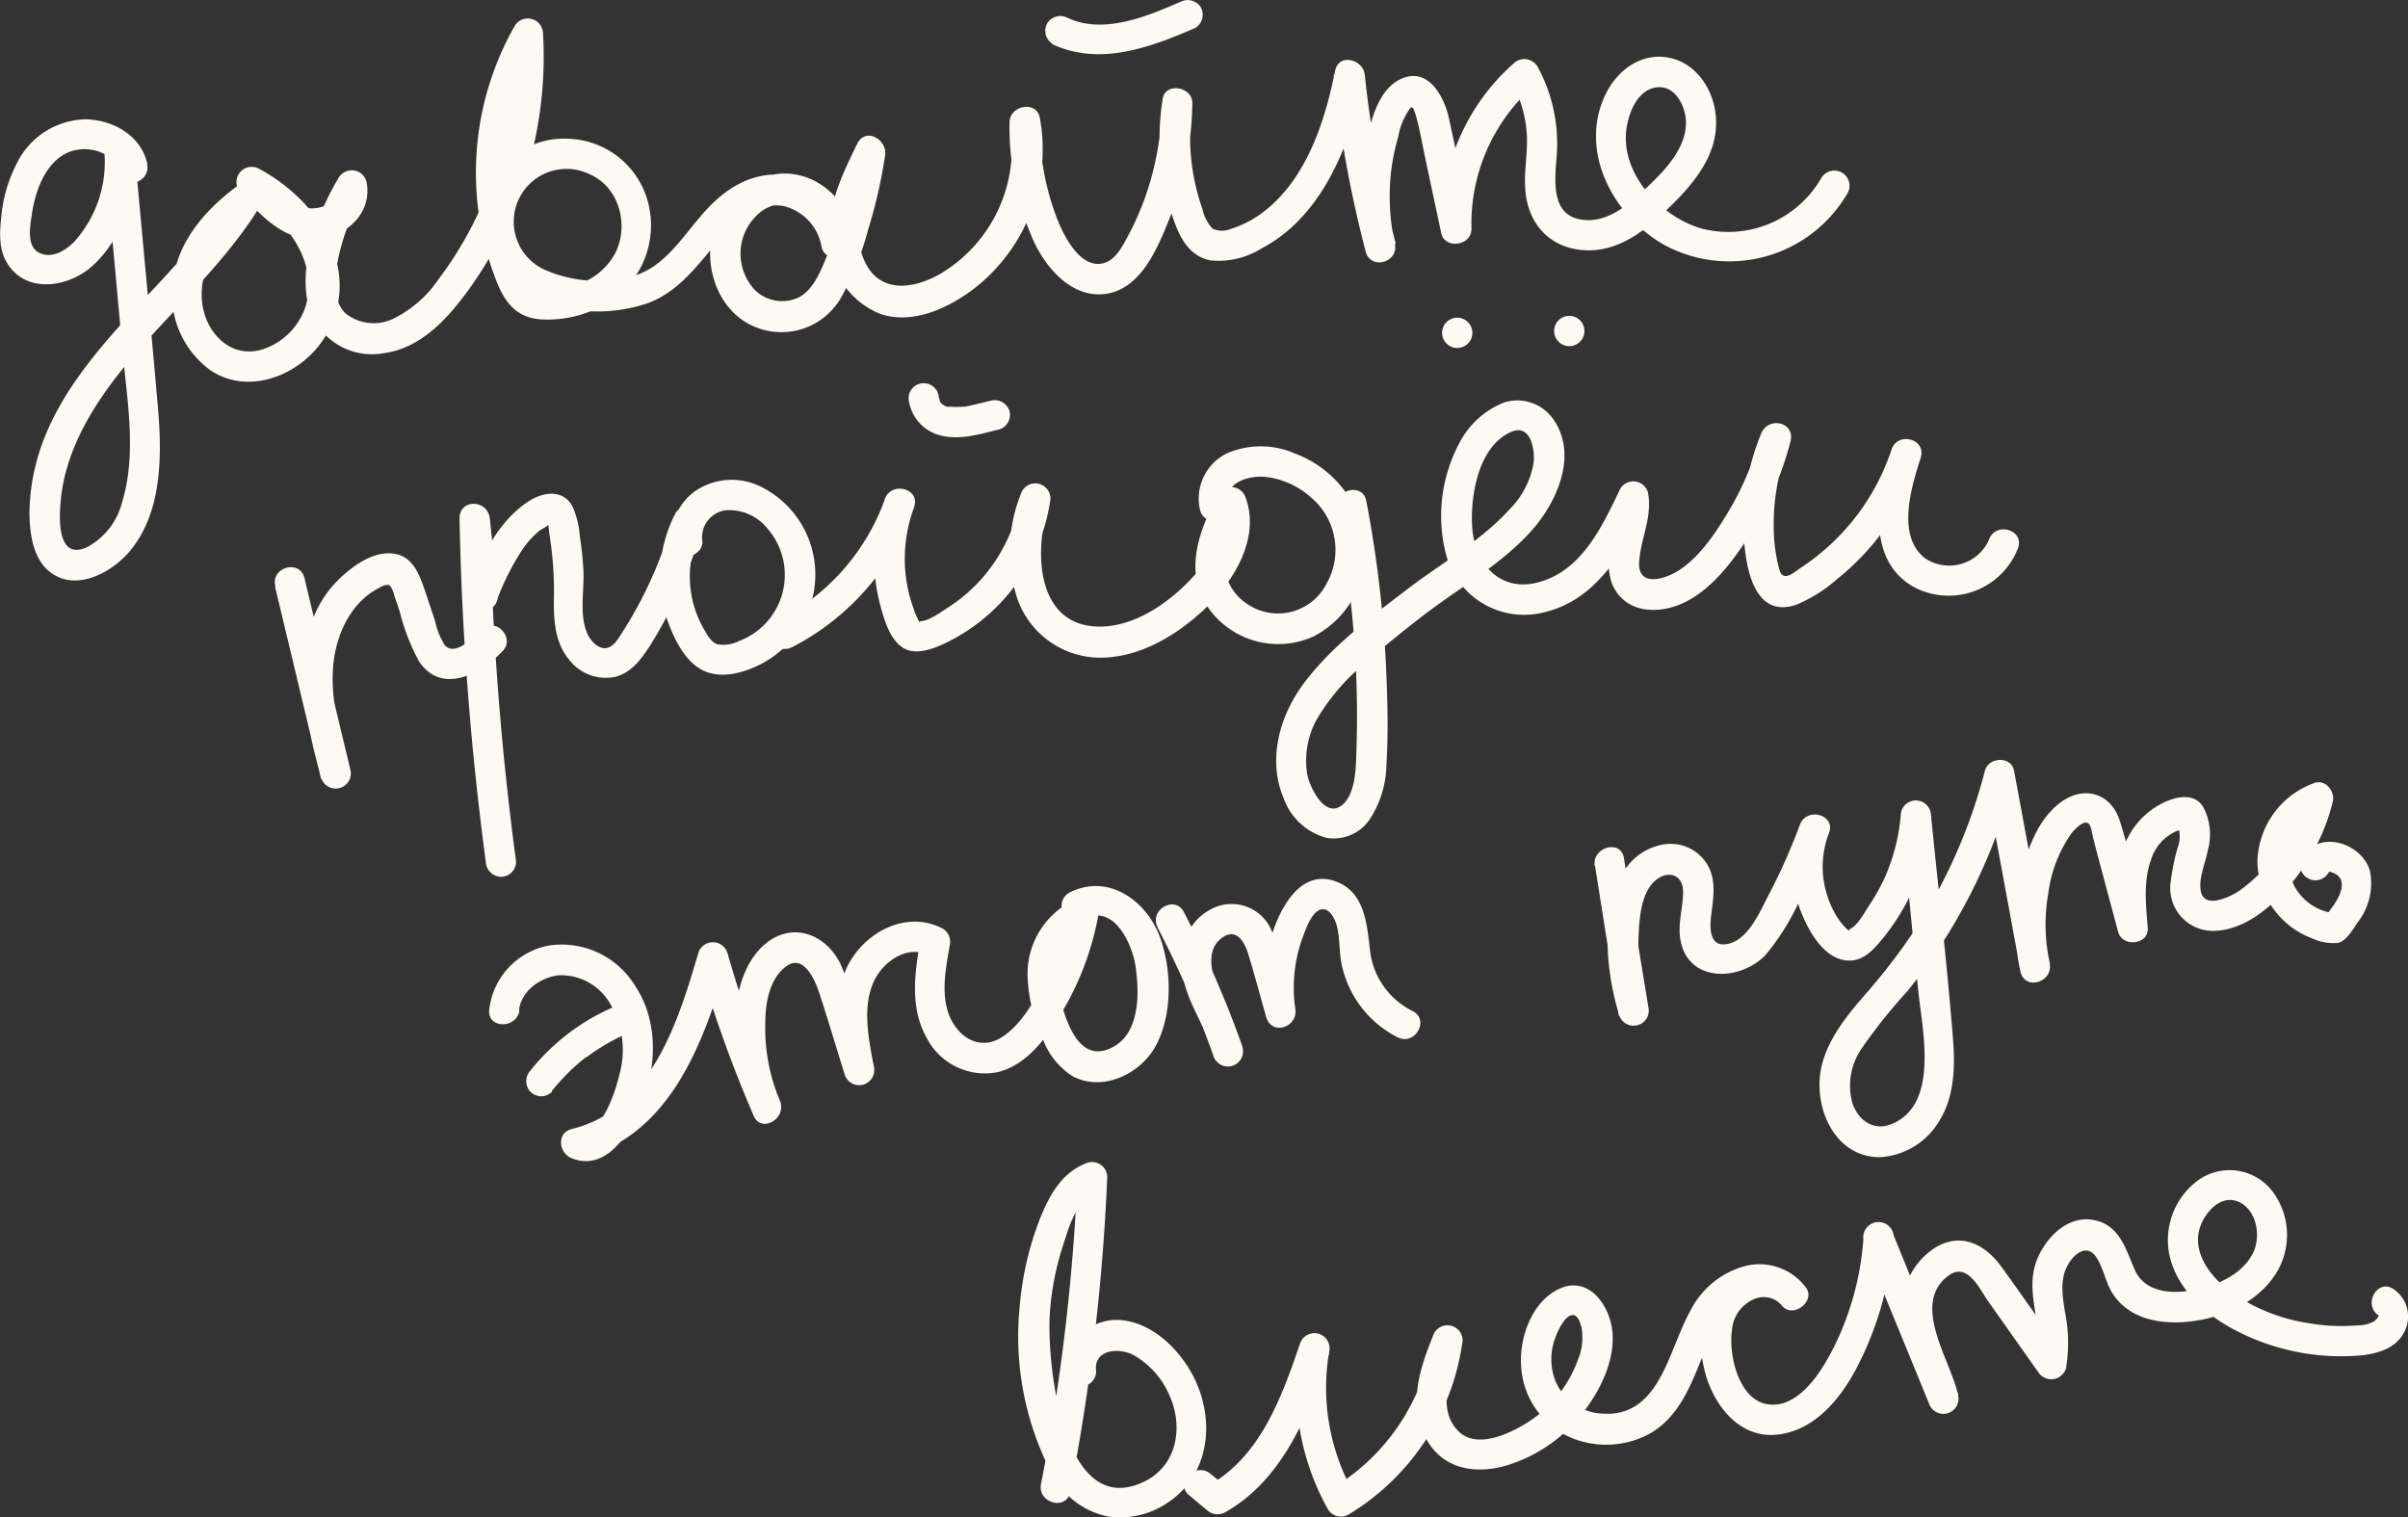 <?xml version="1.0" encoding="UTF-8"?> <svg xmlns="http://www.w3.org/2000/svg" viewBox="0 0 238.53 150.32"><rect x="0" y="0" width="238.53" height="150.32" fill="#333333" stroke="none"/> <defs> <style>.cls-1{fill:#fdfaf3;}</style> </defs> <g id="Layer_2" data-name="Layer 2"> <g id="Layer_1-2" data-name="Layer 1"> <path class="cls-1" d="M14.59,16.2c-.64-2.75-3.29-4.28-6-4.38a7.75,7.75,0,0,0-7,4.52A14.17,14.17,0,0,0,.2,20.83C0,22.53-.24,24.48.67,26c1.84,3.12,6,2.5,8.37.44,3.13-2.73,4.53-7.34,4.3-11.38h-3l1.8,19.7c.44,4.85,1.43,10.19-.05,15a7,7,0,0,1-3.42,4.42C5.79,55.56,5.82,51.68,6,49.84c.4-5.58,3.78-10.61,7.34-14.72,4.25-4.91,9.13-9.28,12.53-14.87.74-1.22-.8-2.95-2.05-2.05-3.12,2.23-6,5.32-6.63,9.25a9.3,9.3,0,0,0,3.63,9.21c2.93,2,6.67,1.21,9.28-.91a9.6,9.6,0,0,0,3.33-9.47c-.84-4.18-4.11-7.6-7.78-9.57a1.51,1.51,0,0,0-1.82,2.36c1.95,2.3,4.52,5,7.83,4.6,2.85-.33,5.28-2.75,4.63-5.72a1.51,1.51,0,0,0-2.74-.35c-2,3.38-3.73,7.79-3.17,11.81A6.51,6.51,0,0,0,37.93,35c3.89-.49,6.61-3.65,8.75-6.66a39.37,39.37,0,0,0,5.43-11.08A39.71,39.71,0,0,0,53.79,3.3,1.51,1.51,0,0,0,51,2.54a29.41,29.41,0,0,0-1.73,25.54c.82,2,2,3.4,4.31,3.56a11.55,11.55,0,0,0,6-1.3A9,9,0,0,0,64.3,20.5a8.43,8.43,0,0,0-7.91-6.75,8.06,8.06,0,0,0-8.23,5.67A8.17,8.17,0,0,0,51.81,29a15.55,15.55,0,0,0,12.45,1c3.78-1.46,5.65-5.1,8.43-7.77a5.49,5.49,0,0,1,4.82-1.84,5,5,0,0,1,3.86,4c.33,1.76,2.81,1.18,2.94-.4.3-3.52-2.8-6.6-6.23-6.79s-6.46,2.53-7.42,5.7c-1,3.45.42,7.7,3.75,9.31a6.81,6.81,0,0,0,9-2.9A30.39,30.39,0,0,0,86,22.73a49.84,49.84,0,0,0,1.68-7.35c.23-1.53-1.92-2.82-2.75-1.16-1.57,3.18-3.22,6.62-2.72,10.27a8,8,0,0,0,5,6.61c3.22,1.09,6.8-.6,9.33-2.55a17.54,17.54,0,0,0,5.36-7A17.18,17.18,0,0,0,103,11.66c-.31-1.7-2.92-1.25-3,.4a28,28,0,0,0,2.33,11.69c1.23,2.74,3.8,5.79,7.13,5.37,3.54-.45,5.19-4.51,6.36-7.4a32.16,32.16,0,0,0,2.29-11.51c0-1.64-2.69-2.1-2.94-.4a24.22,24.22,0,0,0,1.31,12.56c.64,1.63,1.61,3.08,3.45,3.43a8.14,8.14,0,0,0,5.09-1.22c6.06-3.22,8.8-10.42,10.08-16.77l-3-.4a116.69,116.69,0,0,0,3.18,17.51c.49,1.88,3.31,1.08,2.89-.79a21.76,21.76,0,0,1-.38-7.06,20.77,20.77,0,0,1,.71-3.49,6.84,6.84,0,0,1,1.09-2.72c.19-.19.14-.27.31-.2s.38.89.44,1.1c.32,1.2.53,2.45.79,3.67l1.63,7.65c.35,1.65,3,1.28,3-.4A18.17,18.17,0,0,1,152.06,8.4l-2.35-.3a12.16,12.16,0,0,1,1.54,5.36c.07,1.73-.27,3.45-.17,5.18.19,3.37,2.29,5.88,5.75,6.14s6.23-2,8.54-4.25,4.67-5,4.62-8.43c0-2.73-1.64-5.64-4.43-6.33s-5.25,1.06-6.46,3.46c-2.81,5.59.63,12.11,5.7,15A13.54,13.54,0,0,0,183,19.16a1.5,1.5,0,0,0-2.59-1.52,10.63,10.63,0,0,1-11.86,5c-4-1.15-8-5.37-7.45-9.77.19-1.56,1-3.79,2.78-4.18,2-.44,3.11,1.8,3.13,3.44,0,2.48-1.93,4.57-3.6,6.17S159.56,22,157,21.79c-3.41-.23-3-3.81-2.8-6.3a15.94,15.94,0,0,0-1.9-8.9,1.52,1.52,0,0,0-2.36-.31,21.05,21.05,0,0,0-7.1,16.4l2.94-.4q-1.11-5.26-2.24-10.52c-.49-2.25-2.15-5.36-5-3.82-2.34,1.28-3,5-3.43,7.42a25.21,25.21,0,0,0,.26,9.56l2.89-.79a111.53,111.53,0,0,1-3.07-16.72c-.16-1.54-2.58-2.19-2.94-.39-1,5-2.82,10.63-7,13.9A10.55,10.55,0,0,1,122,22.65a2.31,2.31,0,0,1-1.89,0,4.2,4.2,0,0,1-1-1.94,21.31,21.31,0,0,1-1-10.14l-3-.4a29.45,29.45,0,0,1-1.57,9.07,27.67,27.67,0,0,1-1.77,4.07c-.54,1-1.21,2.4-2.41,2.75-2.42.69-4.15-3-4.78-4.75a25.61,25.61,0,0,1-1.58-9.29l-2.94.4a14.5,14.5,0,0,1-6.89,14.69c-2.75,1.59-6.18,2-7.61-1.43s.43-7,1.91-10l-2.74-1.16A46.91,46.91,0,0,1,81.73,25.8c-.56,1.35-1.28,3-2.67,3.69a3.87,3.87,0,0,1-4.18-.66A5.27,5.27,0,0,1,75.34,21c2.4-1.86,6.25-.32,6,2.92l3-.4a7.89,7.89,0,0,0-6.11-6.08c-3-.61-5.72.77-7.8,2.86s-3.48,4.66-5.89,6.22c-2.77,1.79-7.22,1.6-10.2.36a5.23,5.23,0,1,1,4.13-9.59c2.84,1.27,3.81,4.88,2.56,7.62a6.44,6.44,0,0,1-3.61,3.19c-1.3.5-3.94,1.28-4.86-.16a17.11,17.11,0,0,1-1.87-5.68,26.58,26.58,0,0,1-.46-6.1A26.3,26.3,0,0,1,53.59,4.05l-2.8-.75a36.81,36.81,0,0,1-7.32,24.32,11.66,11.66,0,0,1-4.61,4,4.49,4.49,0,0,1-4.6-.55c-1.43-1.35-1.11-3.75-.75-5.48a20.77,20.77,0,0,1,2.58-6.52l-2.74-.36c.32,1.5-1.91,2.14-3,1.87-1.89-.47-3.27-2.26-4.46-3.67l-1.82,2.36c3.06,1.63,5.85,4.4,6.44,8A6.63,6.63,0,0,1,26,34.61c-3.27,1-5.78-1.82-6-4.91-.29-3.73,2.42-6.87,5.27-8.91l-2.05-2.06C16.76,29.38,3.2,36.91,2.92,50.66c0,2.4.41,5.42,2.88,6.51s5.54-.7,7.15-2.68c3.16-3.9,3.1-9.54,2.68-14.29-.73-8.37-1.53-16.74-2.29-25.11-.17-1.9-3.11-1.95-3,0a11.77,11.77,0,0,1-3,8.87c-.87.88-2.23,1.71-3.48,1.07s-.88-2.6-.71-3.76C3.48,18.91,4.54,15.88,7,15c1.74-.6,4.2,0,4.67,2s3.34,1.08,2.89-.8Z"></path> <path class="cls-1" d="M104.18,4.35c4.72,2.24,9.75.36,14.22-1.58a1.53,1.53,0,0,0,.54-2.06,1.54,1.54,0,0,0-2-.53c-3.33,1.44-7.63,3.27-11.2,1.58a1.54,1.54,0,0,0-2,.54,1.51,1.51,0,0,0,.54,2.05Z"></path> <path class="cls-1" d="M51.12,85.33a299.45,299.45,0,0,1-2.6-34h-3l.78,7.51a1.51,1.51,0,0,0,3,.4,25.67,25.67,0,0,1,2.42-4.76,9,9,0,0,1,1.73-1.92c.27-.22,1.25-.55.71-.91.19.13.22,1,.27,1.3a35.88,35.88,0,0,1,.43,6.79c0,2,.2,4.07,1.56,5.66a4.56,4.56,0,0,0,4.51,1.65c1.75-.44,2.77-2,3.66-3.42a44.42,44.42,0,0,0,5-11.52c.45-1.6-2-2.71-2.74-1.15a13.49,13.49,0,0,0-.45,11.25c.68,1.65,1.73,3.59,3.46,4.3s3.74.14,5.35-.64a10,10,0,0,0,5.55-8.72,9.69,9.69,0,0,0-5.52-9,6.44,6.44,0,0,0-6.14.34,5.48,5.48,0,0,0-2.53,5.12,1.55,1.55,0,0,0,1.5,1.5c.73,0,1.61-.7,1.5-1.5a2.71,2.71,0,0,1,2.28-3.06A4.86,4.86,0,0,1,76,52.33,7,7,0,0,1,73.21,63.5a3.35,3.35,0,0,1-2.21.3c-.68-.28-1.14-1.24-1.47-1.84a10.41,10.41,0,0,1-.12-9.46l-2.74-1.16A40.75,40.75,0,0,1,61.6,62.71c-.36.56-.87,1.45-1.63,1.5s-1.44-.73-1.74-1.34c-.9-1.86-.33-4.41-.44-6.41-.06-1.11-.18-2.22-.35-3.32a9.18,9.18,0,0,0-.71-2.94c-1-1.86-3.09-1.44-4.55-.42-3,2.08-4.47,5.44-5.83,8.69l2.95.4-.78-7.51c-.2-1.87-3-2-3,0a299.45,299.45,0,0,0,2.6,34,1.56,1.56,0,0,0,1.5,1.5,1.5,1.5,0,0,0,1.5-1.5Z"></path> <path class="cls-1" d="M27.26,58.18l4.55,19,2.89-.8c-1-3.58-2.15-7.39-1.61-11.14.39-2.71,1.77-5.52,4.24-6.88.39-.22,1-.61,1.32-.32a2.85,2.85,0,0,1,.42,1l.51,1.48a20.8,20.8,0,0,0,1.93,5c2.24,3.34,6.11,1.25,8.26-1,1.35-1.38-.77-3.5-2.12-2.12-.7.71-2.59,2.69-3.6,1.5a7.42,7.42,0,0,1-.95-2.37l-1-3c-.57-1.65-1.2-3.47-3.2-3.7-1.65-.19-3.33.83-4.55,1.85-6.16,5.06-4.4,13.74-2.53,20.38a1.5,1.5,0,0,0,2.89-.8l-4.55-19c-.45-1.88-3.34-1.09-2.89.79Z"></path> <path class="cls-1" d="M78.46,64.11A24.83,24.83,0,0,0,90.55,50.22c.64-1.82-2.24-2.59-2.9-.79a17.42,17.42,0,0,0-.47,10.45c.37,1.4.89,3.27,2.11,4.18s2.94.31,4.29-.32a18.69,18.69,0,0,0,10.43-14,1.5,1.5,0,0,0-2.89-.8,15.31,15.31,0,0,0-.4,10.21,8.73,8.73,0,0,0,8.1,6c4,.06,7.73-2.2,10.52-4.83s5.52-6.92,4.06-11a1.52,1.52,0,0,0-2.74-.36c-2,3.78-3.61,8.16-.51,11.85a8.48,8.48,0,0,0,10,2.22,9.61,9.61,0,0,0,5.11-9.3,10.86,10.86,0,0,0-7-8.81,8.43,8.43,0,0,0-6.75,0,5,5,0,0,0-2.64,5.59c.47,1.87,3.37,1.08,2.89-.8-.51-2,2.14-2.63,3.6-2.47a8.12,8.12,0,0,1,4.46,2,6.79,6.79,0,0,1,1.54,8.66,5.39,5.39,0,0,1-7.7,2,5,5,0,0,1-2.31-3.37c-.3-2.14.93-4.28,1.9-6.09L120.51,50c1.12,3.15-1.23,6.2-3.43,8.25s-5.17,3.86-8.26,3.82c-6.4-.1-6.41-8-4.81-12.36l-2.89-.8A16,16,0,0,1,94,60.12c-.69.43-2,1.44-2.89,1.42,0,.18,0,.19-.07,0a1.51,1.51,0,0,1-.15-.28,5.73,5.73,0,0,1-.4-1,15,15,0,0,1-.54-1.85,14.58,14.58,0,0,1,.63-8.24l-2.9-.79A21.76,21.76,0,0,1,76.94,61.52c-1.72.88-.2,3.46,1.52,2.59Z"></path> <path class="cls-1" d="M132.41,50.4a109.43,109.43,0,0,1,1.93,16.43q.16,4.11,0,8.24c-.05,1.44-.18,3.76-1.46,4.73-1.66,1.24-3.1-1.77-3.37-3A8.41,8.41,0,0,1,130.59,71a20.91,20.91,0,0,1,4.6-5.28c1.95-1.73,4-3.38,6.06-4.95,3.5-2.66,7.52-4.91,10.48-8.22,2.47-2.78,4.57-7.4,2.21-10.91a4.33,4.33,0,0,0-5-1.75,8.5,8.5,0,0,0-4.38,4,15.32,15.32,0,0,0-1.33,11,8,8,0,0,0,9.71,5.77c5.28-1.24,8-6.2,10.13-10.7l-2.74-.36c.26,1.37-.35,2.79-.67,4.1a6.65,6.65,0,0,0,0,4.07c1.19,2.93,4.42,3.15,7,2,2.85-1.31,4.89-4.05,6.56-6.61a32.24,32.24,0,0,0,4.14-9.42c.5-1.92-2.18-2.54-2.9-.8a23.13,23.13,0,0,0-1.69,10.72c.24,2.84,1.1,7.59,5.12,6.26a14.45,14.45,0,0,0,4.14-2.6,24.56,24.56,0,0,0,3.46-3.38,25.91,25.91,0,0,0,4.77-8.57l-2.89-.8c-1.38,4.33-2.64,10.87,2.23,13.59a7.36,7.36,0,0,0,10.31-3.89c.62-1.83-2.27-2.62-2.89-.8a4.31,4.31,0,0,1-6.29,1.86c-2.94-2.23-1.37-7.13-.47-10,.59-1.85-2.29-2.62-2.89-.8a22.4,22.4,0,0,1-8.88,11.64c-.39.25-1.13.9-1.6.89s-.58-.42-.71-.92a16.76,16.76,0,0,1-.48-4.06,21,21,0,0,1,1.66-8.38l-2.9-.8a29.59,29.59,0,0,1-3.17,7.65c-1.26,2.11-2.82,4.52-4.91,5.9-1.43.95-4.26,1.81-4-.91.19-2.35,1.32-4.34.86-6.77a1.51,1.51,0,0,0-2.74-.36c-1.76,3.69-3.82,8.17-8.15,9.28-3.76,1-6.26-1.85-6.51-5.38-.23-3.12.58-8.06,3.81-9.51,1.94-.88,2.41,1.66,2.27,3a8.5,8.5,0,0,1-2.4,4.67c-2.88,3.16-6.74,5.32-10.12,7.9-3.62,2.77-7.49,5.64-10.24,9.31-2.41,3.22-3.63,7.57-2,11.4A6.2,6.2,0,0,0,131.42,83a4.3,4.3,0,0,0,4.29-1.88,10.24,10.24,0,0,0,1.63-5.41c.17-2.86.12-5.76,0-8.63a115.2,115.2,0,0,0-2-17.46c-.37-1.9-3.26-1.1-2.89.79Z"></path> <path class="cls-1" d="M90,39.46a4.2,4.2,0,0,0,3.31,3.71c1.9.43,3.83-.19,5.68-.63a1.52,1.52,0,0,0,1-1.85,1.53,1.53,0,0,0-1.84-1c-.69.17-1.38.34-2.07.49l-.53.11-.26,0c.14,0,.15,0,0,0a7,7,0,0,1-1.12,0c-.22,0,.23.06,0,0l-.21,0-.19,0,0,0c.2.09-.16-.08-.23-.12s-.39-.26-.22-.14,0,0,0,0l-.14-.14s-.18-.21,0,0,0,0,0,0-.06-.12-.1-.17.08.26,0,.09A.64.64,0,0,0,93,39.4c-.06-.16,0,.38,0,.06a1.5,1.5,0,1,0-3,0Z"></path> <path class="cls-1" d="M144.35,34.47a1.5,1.5,0,0,0,0-3,1.5,1.5,0,0,0,0,3Z"></path> <path class="cls-1" d="M155.45,34.29a1.5,1.5,0,0,0,0-3,1.5,1.5,0,0,0,0,3Z"></path> <path class="cls-1" d="M51.41,100.1c.19-1.92,2.12-3.28,3.92-3.49a5.63,5.63,0,0,1,5.14,2.87,9,9,0,0,1,.9,6.92c-.33,1.41-1.77,6.32-3.93,5.46v2.9c9-2.22,12.32-11.62,14.62-19.54H69.17a127.54,127.54,0,0,0,5.49,15.32c.77,1.77,3.34.24,2.59-1.52a18.38,18.38,0,0,1-1.44-7.68c0-1.92.38-4.36,2.06-5.61s2.81,1.21,3.25,2.53c.89,2.71,1.7,5.45,2.55,8.18a1.5,1.5,0,0,0,2.89-.8c-.52-2.75-1.24-6.1.15-8.71.92-1.74,3.23-3.34,5.19-2.3l-.69-1.69c-.58,3.23-1.13,6.75.54,9.78a6.48,6.48,0,0,0,7.15,3.47c2.92-.76,4.89-3.55,6.34-6a29,29,0,0,0,3.54-9.42c.19-1-.68-2.25-1.84-1.84a8.08,8.08,0,0,0-5.14,8,15.57,15.57,0,0,0,1.43,5.8,7.37,7.37,0,0,0,3,3.87c3,1.61,6.8-.22,8.3-3.08,1.62-3.08,1.55-7.46.37-10.69-1.31-3.61-5.16-6.39-9-4.39a1.48,1.48,0,0,0-.74,1.29v2a1.5,1.5,0,0,0,3,0v-2l-.75,1.3c2.92-1.54,4.74,2.47,5.07,4.67.39,2.59.46,6.56-2.2,8-3.15,1.73-4.51-2-5.18-4.43-.71-2.62-.46-6.4,2.56-7.47L105.89,90a26.41,26.41,0,0,1-2.33,7c-1,2-2.27,4.33-4.16,5.64s-3.85.58-5-1.3c-1.34-2.26-.76-5.19-.33-7.63A1.55,1.55,0,0,0,93.41,92c-3.12-1.66-6.73-.19-8.73,2.52-2.52,3.41-1.75,8-1,11.88l2.89-.8-1.73-5.54a30.9,30.9,0,0,0-1.6-4.6c-1.24-2.52-4-4-6.66-2.5-2.41,1.42-3.43,4.38-3.68,7a21.76,21.76,0,0,0,1.77,10.53L77.25,109a123.39,123.39,0,0,1-5.19-14.59,1.51,1.51,0,0,0-2.89,0c-2,6.84-4.67,15.49-12.53,17.43-1.56.39-1.28,2.39,0,2.9,3.84,1.51,6.32-3.45,7.27-6.31,1.17-3.53,1.11-7.63-1-10.78a8.53,8.53,0,0,0-8.45-4,7.29,7.29,0,0,0-6,6.38c-.2,1.92,2.8,1.9,3,0Z"></path> <path class="cls-1" d="M114.67,91.89a99.16,99.16,0,0,1,5.51,12.65,1.5,1.5,0,0,0,2.9-.79,39.74,39.74,0,0,0-2.38-5.63c-.62-1.5-1.29-3.81.15-5.06s2.33,0,2.76,1.33c.65,2.1,1.21,4.23,1.81,6.34.54,1.9,3.17,1.06,2.89-.8a14.49,14.49,0,0,1,.81-7.29c.29-.76.81-2.24,1.67-2.53s1.45.9,1.63,1.59c.3,1.18.23,2.43.44,3.63a10.52,10.52,0,0,0,5.57,7.42c1.71.88,3.23-1.7,1.51-2.59a7.67,7.67,0,0,1-4.23-6c-.31-2.66-.52-5.94-3.58-6.91s-4.91,2.07-5.83,4.44a17.55,17.55,0,0,0-.88,9.08l2.89-.8L127,95.32a16.85,16.85,0,0,0-1.19-3.46,4.3,4.3,0,0,0-6-1.71c-2.31,1.28-3,3.87-2.67,6.36.45,2.89,2.36,5.23,3.05,8l2.9-.79a104.32,104.32,0,0,0-5.82-13.37c-.89-1.72-3.48-.2-2.59,1.51Z"></path> <path class="cls-1" d="M54.67,108.07a20.72,20.72,0,0,1,1.66-1.84c.29-.29.6-.57.91-.84a5.63,5.63,0,0,1,.45-.38l.25-.21s.29-.22.06,0a21.18,21.18,0,0,1,4.27-2.49,1.51,1.51,0,0,0,.54-2,1.56,1.56,0,0,0-2.06-.54,21.41,21.41,0,0,0-8.2,6.27,1.55,1.55,0,0,0,0,2.12,1.51,1.51,0,0,0,2.12,0Z"></path> <path class="cls-1" d="M158,85.77l2.35,14.85,2.89-.8a21,21,0,0,1-.92-7.3c.09-1.71.27-4.19,1.73-5.36,1.26-1,2.64-.46,2.67,1.11s-.57,3.24-.25,4.91c.83,4.24,5.94,4,8.41,1.43a23.45,23.45,0,0,0,3.39-5.43,63.75,63.75,0,0,0,2.91-6.67l-2.89-.8a12.06,12.06,0,0,0-.11,8c.72,2.12,2.44,5.51,5.07,5.44,1.34,0,2.31-1.06,3.1-2a22.21,22.21,0,0,0,2.5-3.72,22.48,22.48,0,0,0,2.47-8.6h-3Q189.16,89.43,190,98c.38,3.89,2.19,11.41-2.65,13.36-1.79.72-3.3-.41-3.86-2.11a6.46,6.46,0,0,1,.95-5.43,53.88,53.88,0,0,1,4.5-5.63,56.87,56.87,0,0,0,4.23-6,55.85,55.85,0,0,0,6.35-15.07h-2.89l3.52,19.1,2.9-.8a17.7,17.7,0,0,1-.16-6.88,13.33,13.33,0,0,1,2.31-6c.27-.32,1.14-1.3,1.64-1,.31.18.41,1.12.49,1.42l.48,1.86,2,7.47c.41,1.59,3.08,1.32,2.94-.4-.18-2.2-.45-4.61.33-6.73A4.53,4.53,0,0,1,216.77,82l-1.29-.74A3.13,3.13,0,0,1,215.7,84a22.27,22.27,0,0,0-.7,3.53,4.24,4.24,0,0,0,4.57,4.67c3-.2,5.54-2.48,7.36-4.64a20,20,0,0,0,4.15-8.15c.25-1-.72-2.26-1.85-1.84a8.5,8.5,0,0,0-5.62,7.89A8.38,8.38,0,0,0,229.15,93a4.7,4.7,0,0,0,2.5.39c.8-.22,1.44-1.34,1.88-2a6.29,6.29,0,0,0,1.23-5.11c-.8-2.8-5.08-4.15-6.7-1.34a1.5,1.5,0,0,0,2.59,1.52c.06-.11.1-.16.44,0a1.28,1.28,0,0,1,.78.66c.51,1.22-1,3-1.68,3.79l1.06-.44a5.18,5.18,0,0,1-1.22-10l-1.85-1.84a16.25,16.25,0,0,1-6.43,9.66c-1,.63-3.48,1.81-3.76-.11-.19-1.28.49-2.71.72-4a5.77,5.77,0,0,0-.48-4.26c-1.14-1.82-3.78-.68-5.14.33-3.69,2.74-3.72,7.49-3.38,11.66l2.95-.4c-.88-3.37-1.62-6.82-2.66-10.15-.86-2.77-3.52-3.61-5.86-1.89s-3.36,4.79-4,7.46a21.54,21.54,0,0,0,0,9.32c.42,1.9,3.24,1.08,2.9-.8l-3.53-19.1c-.28-1.49-2.54-1.37-2.89,0a53.44,53.44,0,0,1-6.72,15.43,60.24,60.24,0,0,1-5.1,6.69c-1.74,2-3.53,4.17-4.27,6.79-1.12,4,1,9.4,5.71,9.37a7.31,7.31,0,0,0,5.9-3.66c1.49-2.42,1.53-5.44,1.31-8.18-.59-7.33-1.43-14.66-2.17-22a1.5,1.5,0,0,0-3,0,19.08,19.08,0,0,1-1.52,6,18.69,18.69,0,0,1-1.59,2.87c-.4.62-1.15,2-1.85,2.32a.37.37,0,0,0-.16.21,2.34,2.34,0,0,1-.49-.45,6.26,6.26,0,0,1-.86-1.18,9.58,9.58,0,0,1-1-2.52,9.28,9.28,0,0,1,.37-5.54c.68-1.81-2.22-2.59-2.89-.8a57.83,57.83,0,0,1-3,6.77c-.87,1.64-2,4.48-4,5s-1.95-1.54-1.77-2.93c.21-1.64.5-3.36-.38-4.87a4.25,4.25,0,0,0-4.47-2,5.7,5.7,0,0,0-4.18,3.36c-1.91,4-1.36,9.39-.1,13.52a1.5,1.5,0,0,0,2.89-.8L160.86,85c-.3-1.9-3.19-1.09-2.89.8Z"></path> <path class="cls-1" d="M106,147.82a208.62,208.62,0,0,0,3.68-31.21,1.51,1.51,0,0,0-1.9-1.45c-2.56.91-3.8,3.16-4.76,5.56a30.83,30.83,0,0,0-2,8.58,29.37,29.37,0,0,0,3.11,16.56,8.06,8.06,0,0,0,5.61,4.36,8.42,8.42,0,0,0,6.28-1.61c4.08-3,4.33-8.61,1.91-12.78-1.45-2.5-4-4.86-7-5.07-2.78-.18-5.75,2.1-5.35,5.08a1.54,1.54,0,0,0,1.5,1.5,1.51,1.51,0,0,0,1.5-1.5c-.29-2.18,2.25-2.37,3.7-1.61a8.4,8.4,0,0,1,3.61,4.1c1.34,3.1.68,6.88-2.55,8.44-8.14,3.93-9.65-11.91-9.35-16.61a27.83,27.83,0,0,1,1.32-6.81c.56-1.76,1.36-4.6,3.31-5.3l-1.89-1.44A204.61,204.61,0,0,1,103.12,147c-.37,1.89,2.52,2.69,2.89.8Z"></path> <path class="cls-1" d="M117.79,148.11l1.75,1.47a1.57,1.57,0,0,0,1.82.23c5.8-3.3,8.28-9.79,10.33-15.78l-2.89-.8a24.46,24.46,0,0,0,2.75,16.29,1.51,1.51,0,0,0,2,.53,23.8,23.8,0,0,0,11.28-16.87,1.5,1.5,0,0,0-2.9-.79c-1.32,3.23-2.48,6.87-.65,10.16,1.72,3.1,5.07,3.54,8.21,2.54a15.15,15.15,0,0,0,7.36-5.21c1.71-2.21,3.2-5.26,2.85-8.13-.32-2.55-2.37-5.4-5.24-4.08-2.66,1.22-3.94,4.73-3.79,7.48a8.21,8.21,0,0,0,4.56,7.09,9,9,0,0,0,8.39-.34c3.23-2,4.19-5.72,5.65-9,.69-1.53,1.57-3.24,3.09-4.09,1.1-.61,3-.87,3.9.29l2.36-1.82c-1.89-2.34-5.5-2.1-7.69-.35-2.69,2.15-2.84,6.07-2,9.13s3.25,6.34,6.92,6.07,6.28-3.35,7.87-6.26a32.34,32.34,0,0,0,3.8-13.09l-2.94.39L191.07,139a1.5,1.5,0,0,0,2.89-.8c-.68-3.41-4.79-9.06-.9-11.87,1.85-1.34,3.06,1.42,3.95,2.67l4.89,6.92a1.53,1.53,0,0,0,2.75-.36,15.45,15.45,0,0,0-.12-5.71c-.26-1.68-.52-3.4.51-4.87.68-1,1.81-1.66,2.6-.46s.93,2.63,1.74,3.78c1.89,2.71,5.45,3,8.45,2.48s6.27-2.14,7.84-5a7.19,7.19,0,0,0-.51-7.69,5.35,5.35,0,0,0-7.37-1.21,7.35,7.35,0,0,0-2.79,7.88c.88,3.1,3.48,5.44,6.23,6.91a22.62,22.62,0,0,0,12.47,2.61c1.67-.15,3.54-.63,4.41-2.24a3.28,3.28,0,0,0-1-4.33c-1.58-1.11-3.08,1.49-1.51,2.59.11.08-.3.5-.43.59a3.29,3.29,0,0,1-1.64.4,18.87,18.87,0,0,1-4.92-.23,18,18,0,0,1-7.74-3.16c-1.74-1.32-3.5-3.46-3.08-5.8.34-1.83,2.29-4.12,4.28-2.88,1.49.92,1.84,3.21,1.19,4.72-1,2.26-3.6,3.38-5.85,3.83s-5,.31-6-2.1c-.85-2-1.49-4.3-3.94-4.8-2.68-.56-4.93,1.81-5.77,4.12-1.15,3.21.8,6.49.08,9.72l2.74-.35c-2.08-2.95-4.13-5.93-6.25-8.85-1.57-2.17-3.88-3.45-6.44-2a7.11,7.11,0,0,0-3.4,6.18c.12,3.27,2,6.09,2.67,9.24l2.89-.8-6.41-15.76a1.51,1.51,0,0,0-3,.4,28.69,28.69,0,0,1-2.78,10.39c-1.15,2.36-3.53,6.47-6.74,5.94-2.87-.47-3.86-5-3.49-7.36a3.59,3.59,0,0,1,2.08-3,2.35,2.35,0,0,1,2.88.61c1.06,1.31,3.38-.46,2.35-1.82a5.74,5.74,0,0,0-6-2.12,8.58,8.58,0,0,0-5.49,4.54c-2.14,3.83-3,10.6-8.81,10.07a5.23,5.23,0,0,1-4.72-3.87,6.09,6.09,0,0,1,0-3c.18-.7,1-2.86,1.93-2.88.57,0,.79.9.89,1.35a5.65,5.65,0,0,1-.4,3.14,12.13,12.13,0,0,1-4.14,5.57c-1.78,1.34-5.58,3.38-7.58,1.53-2.46-2.29-.75-6.22.29-8.76l-2.9-.79a20.93,20.93,0,0,1-9.9,15.07l2.06.54a21.19,21.19,0,0,1-2.45-14,1.5,1.5,0,0,0-2.89-.8c-1.79,5.22-3.88,11.11-9,14l1.82.23L119.91,146c-1.47-1.23-3.6.88-2.12,2.12Z"></path> </g> </g> </svg> 
